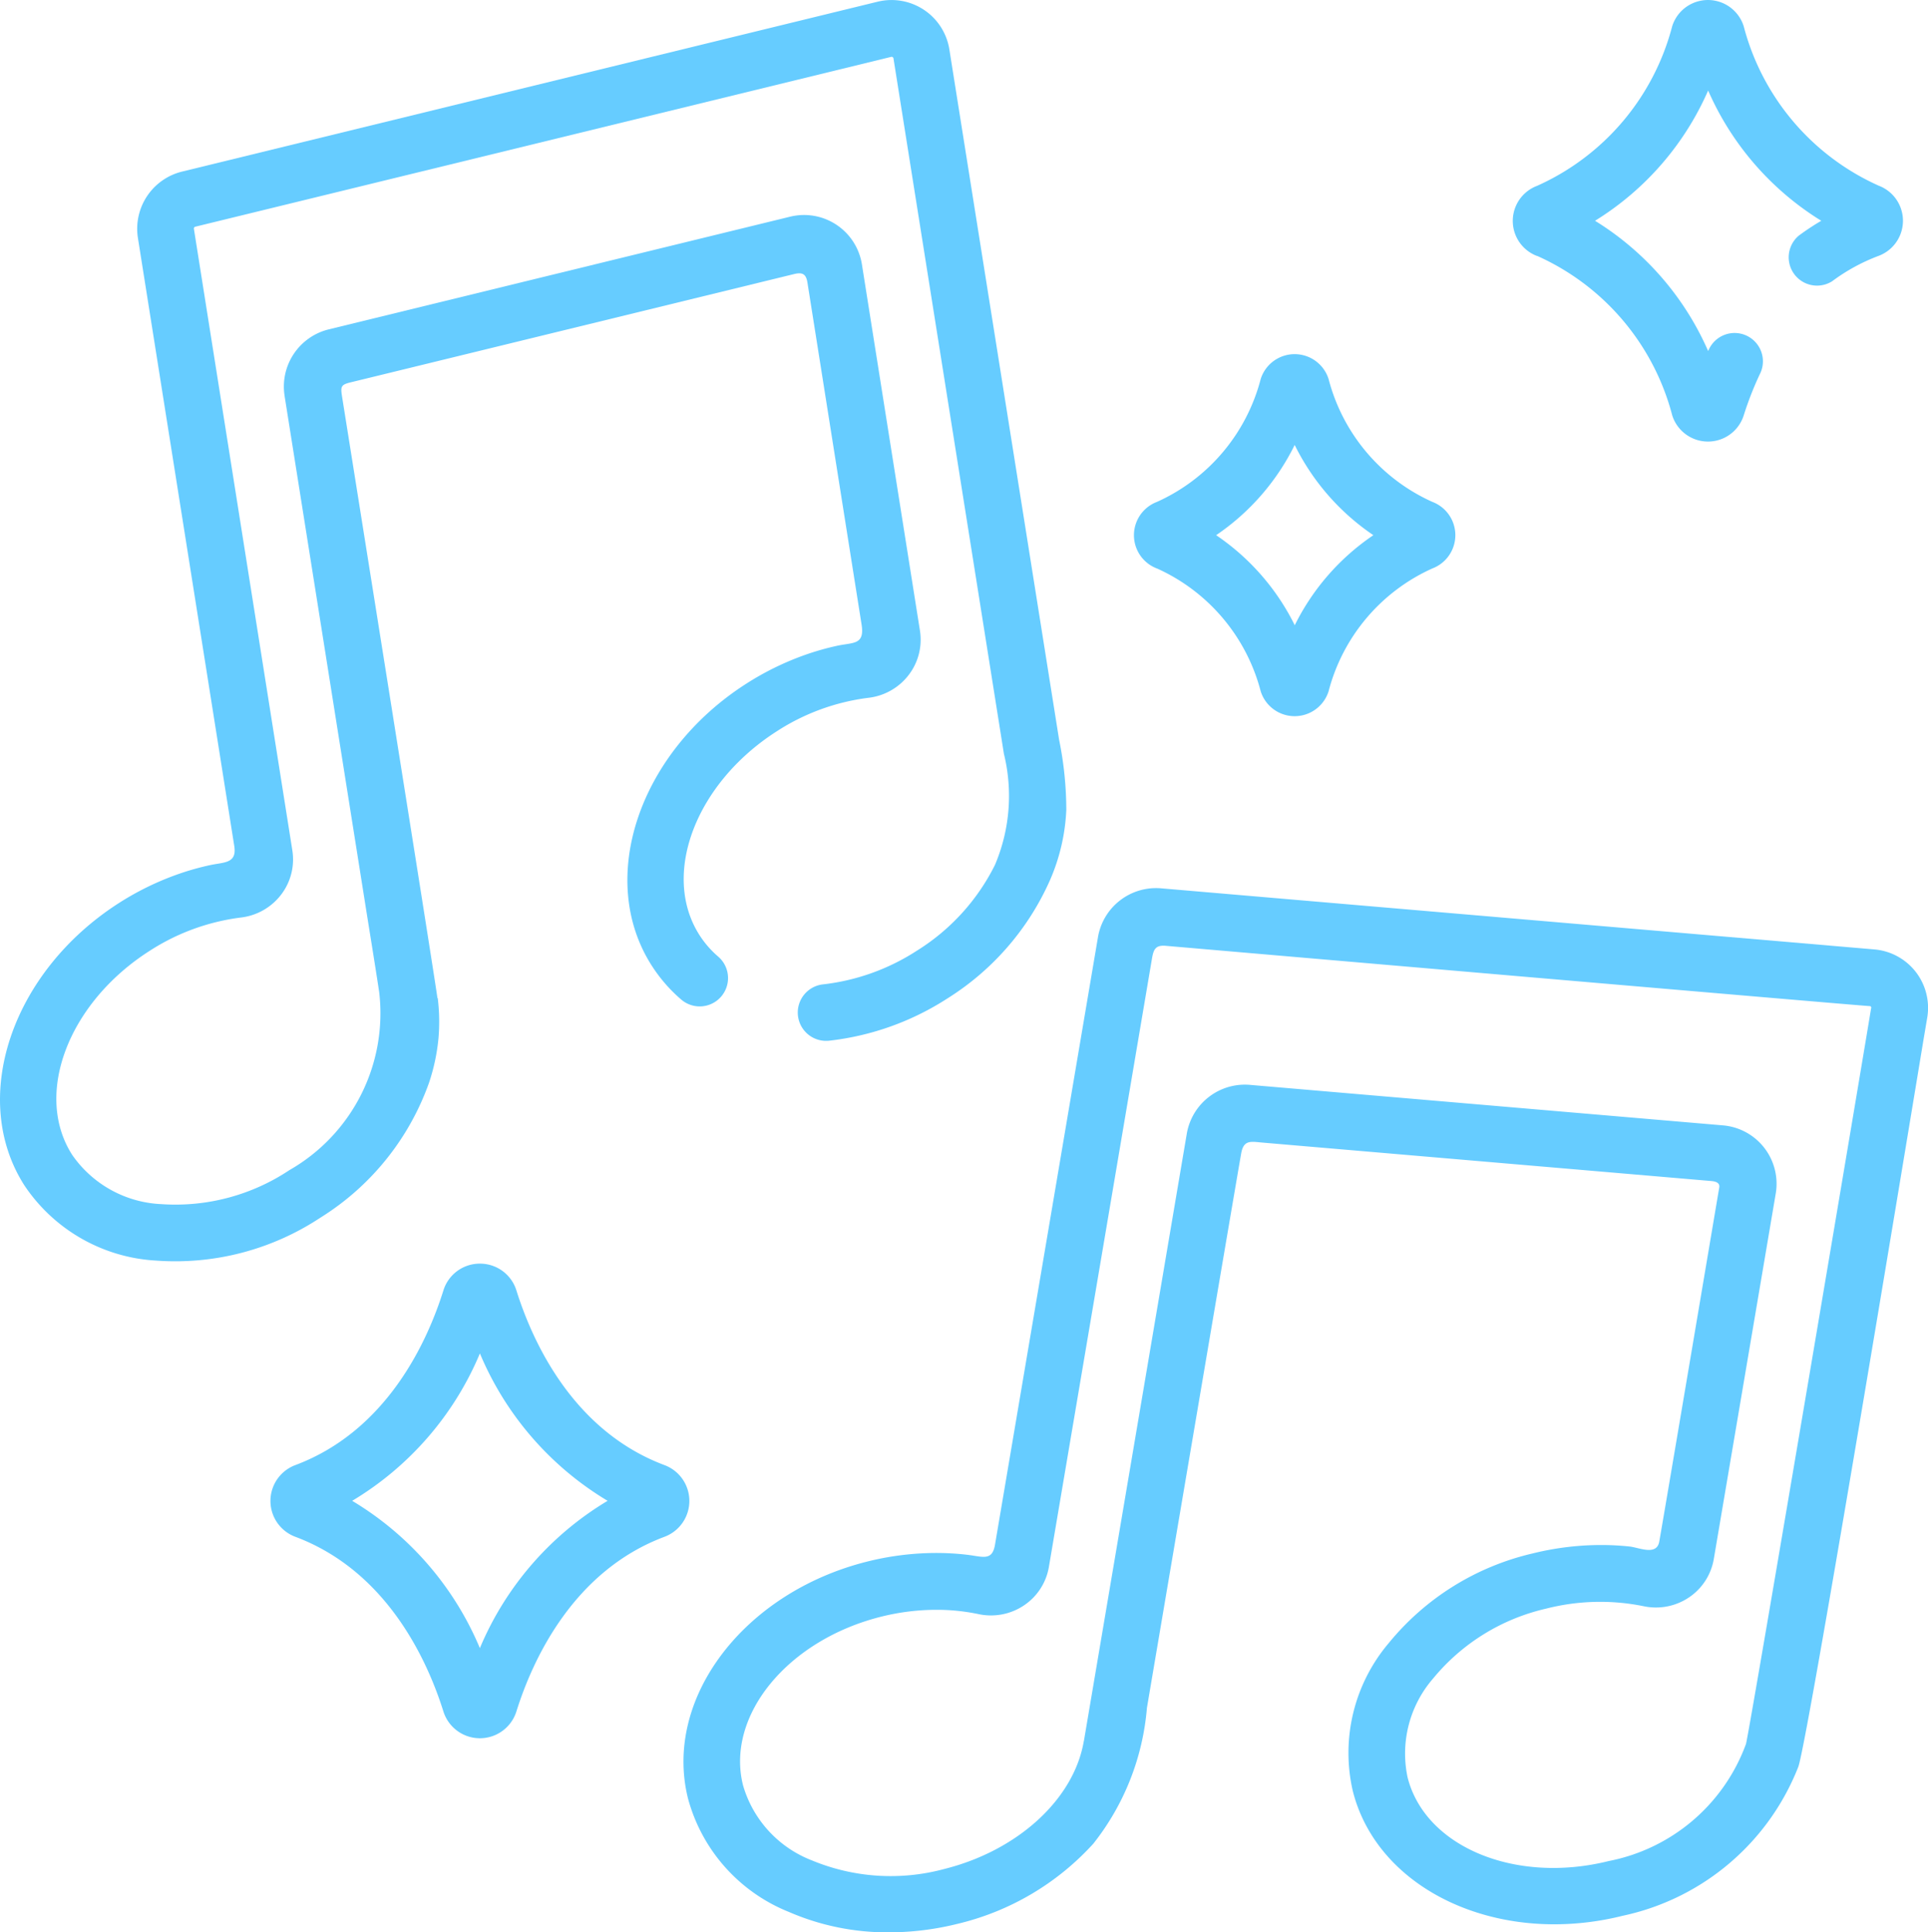 <svg xmlns="http://www.w3.org/2000/svg" width="60.174" height="60.303" viewBox="0 0 60.174 60.303">
  <g id="multiroom_audio" transform="translate(-0.548)">
    <g id="Group_150" data-name="Group 150" transform="translate(0.548 0)">
      <g id="Group_149" data-name="Group 149" transform="translate(0 0)">
        <path id="Path_7" data-name="Path 7" d="M220.111,237.9a1.833,1.833,0,0,0-1.289-.7l-22.274-1.908a1.839,1.839,0,0,0-1.958,1.515l-.336,1.982-2.879,16.987c-.089.525-.384.371-.883.314a8.349,8.349,0,0,0-1.023-.054,8.9,8.9,0,0,0-2.075.266c-3.867.964-6.381,4.284-5.6,7.4a5.3,5.3,0,0,0,3.147,3.536,7.7,7.7,0,0,0,3.123.637,8.909,8.909,0,0,0,2.152-.268,8.325,8.325,0,0,0,4.228-2.5,7.869,7.869,0,0,0,1.672-4.235c.1-.593,2.893-17.062,2.948-17.336.081-.4.306-.338.657-.308l14.011,1.2c.122.01.273.049.247.2-.124.73-1.848,10.958-1.878,11.081-.1.412-.628.156-.922.125a8.381,8.381,0,0,0-.992-.046,8.9,8.9,0,0,0-2.044.265,8.19,8.19,0,0,0-4.484,2.8,5.3,5.3,0,0,0-1.12,4.6c.632,2.538,3.253,4.171,6.292,4.171a8.814,8.814,0,0,0,2.13-.265,7.586,7.586,0,0,0,5.489-4.66c.344-1.054,3.808-22.114,3.917-22.76l.105-.621A1.832,1.832,0,0,0,220.111,237.9Zm-1.392,1.129c0,.056-3.785,22.53-3.906,22.967a5.724,5.724,0,0,1-4.284,3.654c-2.921.728-5.737-.446-6.279-2.618a3.577,3.577,0,0,1,.8-3.081,6.418,6.418,0,0,1,3.52-2.177,6.807,6.807,0,0,1,3.048-.077,1.848,1.848,0,0,0,1.417-.275,1.808,1.808,0,0,0,.774-1.2l1.933-11.405a1.828,1.828,0,0,0-1.646-2.126l-14.776-1.265a1.839,1.839,0,0,0-1.958,1.516l-3.207,18.926c0,.017-.008.035-.011.053-.314,1.808-2.065,3.406-4.356,3.978a6.418,6.418,0,0,1-4.13-.27,3.577,3.577,0,0,1-2.149-2.348c-.541-2.171,1.395-4.53,4.316-5.258a7.124,7.124,0,0,1,1.719-.214,6.385,6.385,0,0,1,1.323.136,1.848,1.848,0,0,0,1.417-.277,1.807,1.807,0,0,0,.773-1.2l3.215-18.971c.05-.3.112-.436.428-.41.218.019,21.812,1.882,21.976,1.882.038,0,.049.03.048.069Z" transform="translate(-160.32 -207.57)" fill="#6cf"/>
        <path id="Path_8" data-name="Path 8" d="M84.5,341.116c-2.875-1.075-4.132-3.878-4.626-5.453a1.188,1.188,0,0,0-1.139-.836h0a1.188,1.188,0,0,0-1.139.836h0c-.493,1.575-1.751,4.378-4.626,5.453a1.194,1.194,0,0,0,0,2.234c2.875,1.075,4.132,3.878,4.626,5.453a1.194,1.194,0,0,0,2.278,0c.493-1.575,1.751-4.378,4.626-5.453a1.194,1.194,0,0,0,0-2.234Zm-5.765,5.713a9.753,9.753,0,0,0-3.986-4.6,9.752,9.752,0,0,0,3.986-4.6,9.752,9.752,0,0,0,3.986,4.6A9.752,9.752,0,0,0,78.733,346.829Z" transform="translate(-63.757 -295.391)" fill="#6cf"/>
        <path id="Path_9" data-name="Path 9" d="M301.753,100.5a5.807,5.807,0,0,1,3.237,3.833,1.111,1.111,0,0,0,2.119,0,5.806,5.806,0,0,1,3.237-3.833,1.111,1.111,0,0,0,0-2.079,5.806,5.806,0,0,1-3.237-3.833,1.111,1.111,0,0,0-2.119,0,5.807,5.807,0,0,1-3.237,3.834,1.111,1.111,0,0,0,0,2.079Zm4.3-3.85a7.291,7.291,0,0,0,2.454,2.811,7.292,7.292,0,0,0-2.454,2.811,7.294,7.294,0,0,0-2.454-2.811A7.293,7.293,0,0,0,306.05,96.647Z" transform="translate(-265.643 -82.759)" fill="#6cf"/>
        <path id="Path_10" data-name="Path 10" d="M402.19,7.985a7.539,7.539,0,0,1,4.218,4.977,1.17,1.17,0,0,0,2.232,0,10.29,10.29,0,0,1,.5-1.28.884.884,0,1,0-1.6-.749l-.011.022a9.029,9.029,0,0,0-3.53-4.065,9.029,9.029,0,0,0,3.53-4.065,9.028,9.028,0,0,0,3.531,4.065,7.668,7.668,0,0,0-.707.468A.884.884,0,0,0,411.4,8.777a5.872,5.872,0,0,1,1.453-.793,1.17,1.17,0,0,0,0-2.189A7.539,7.539,0,0,1,408.639.819a1.17,1.17,0,0,0-2.232,0A7.539,7.539,0,0,1,402.19,5.8a1.169,1.169,0,0,0,0,2.189Z" transform="translate(-354.217 0)" fill="#6cf"/>
        <path id="Path_11" data-name="Path 11" d="M14.2,31.152c-.059-.508-2.934-18.5-2.979-18.79s-.028-.351.26-.422L25.337,8.557c.255-.062.369,0,.411.262L27.439,19.5c.1.641-.264.549-.77.66a8.375,8.375,0,0,0-.994.283,8.912,8.912,0,0,0-1.837.9c-3.357,2.148-4.679,6.1-2.947,8.8A4.808,4.808,0,0,0,21.81,31.2a.884.884,0,1,0,1.152-1.342,3.047,3.047,0,0,1-.582-.669c-1.206-1.885-.125-4.738,2.411-6.361a6.809,6.809,0,0,1,2.864-1.046,1.849,1.849,0,0,0,1.255-.714,1.807,1.807,0,0,0,.349-1.388L27.449,8.257A1.828,1.828,0,0,0,25.21,6.767L10.8,10.286a1.838,1.838,0,0,0-1.371,2.061v.007l2.5,15.749c.151.955.309,1.91.454,2.867a5.636,5.636,0,0,1-2.8,5.551,6.419,6.419,0,0,1-4,1.063A3.577,3.577,0,0,1,2.8,36.045c-1.206-1.885-.125-4.739,2.411-6.361a6.81,6.81,0,0,1,2.858-1.045,1.849,1.849,0,0,0,1.254-.715,1.807,1.807,0,0,0,.348-1.387L6.6,7.147a.059.059,0,0,1,.044-.067l21.717-5.3a.054.054,0,0,1,.047.008.055.055,0,0,1,.026.04l3.446,21.7A5.506,5.506,0,0,1,31.6,27a6.634,6.634,0,0,1-2.43,2.671,6.789,6.789,0,0,1-2.93,1.054.884.884,0,0,0,.183,1.759,8.564,8.564,0,0,0,3.7-1.323,8.342,8.342,0,0,0,3.192-3.679,6.159,6.159,0,0,0,.513-2.2,11.016,11.016,0,0,0-.225-2.193L30.178,1.546A1.828,1.828,0,0,0,27.94.058L6.222,5.362A1.838,1.838,0,0,0,4.851,7.423c.013.081,2.987,18.84,3.011,19,.078.534-.327.488-.754.58a8.332,8.332,0,0,0-.967.271,8.894,8.894,0,0,0-1.884.915C.9,30.342-.422,34.292,1.31,37a5.3,5.3,0,0,0,4.112,2.346,8.21,8.21,0,0,0,5.117-1.334,8.193,8.193,0,0,0,3.4-4.218,6.217,6.217,0,0,0,.294-1.384,6.033,6.033,0,0,0-.023-1.256Z" transform="translate(-0.548 -0.005)" fill="#6cf"/>
      </g>
    </g>
  </g>
</svg>
